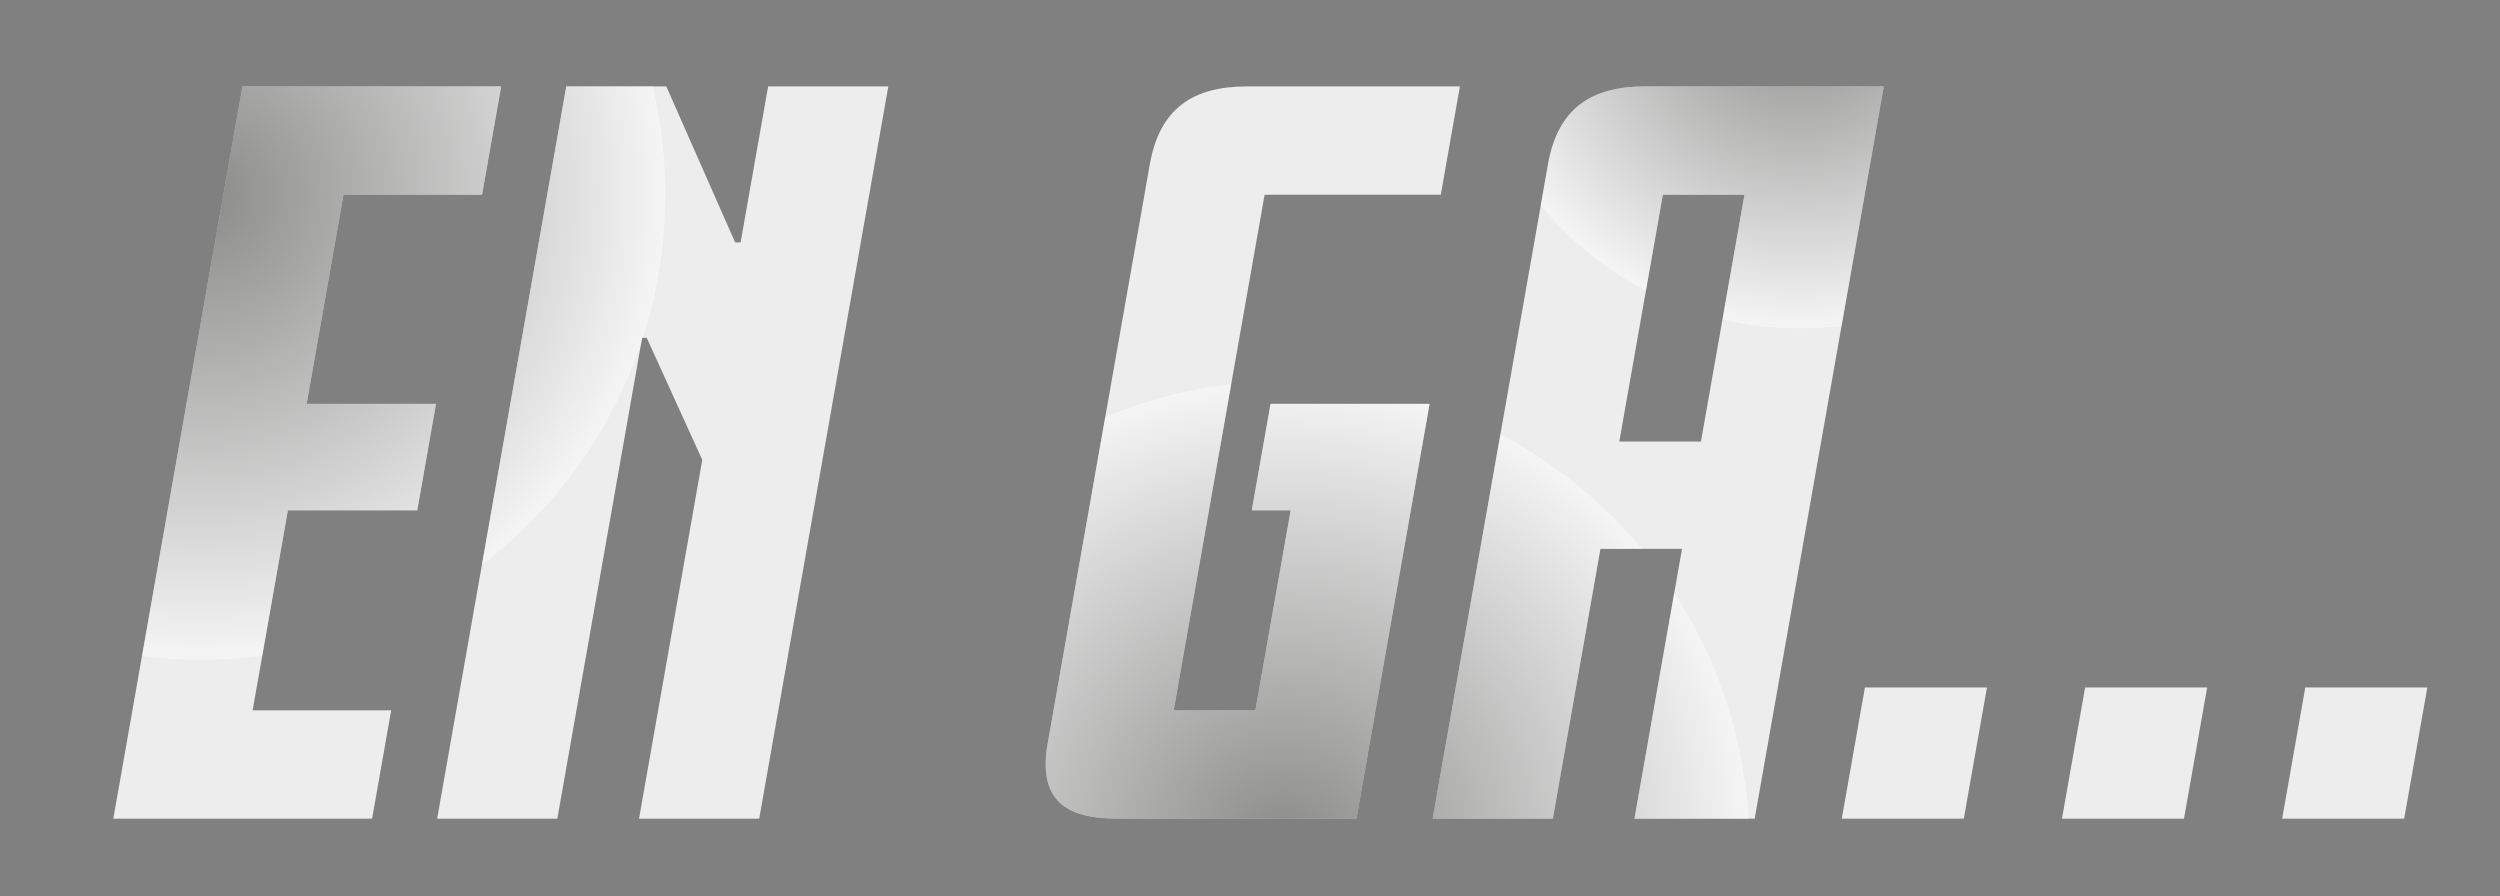 <?xml version="1.0" encoding="UTF-8"?><svg xmlns="http://www.w3.org/2000/svg" xmlns:xlink="http://www.w3.org/1999/xlink" viewBox="0 0 1042.36 373.77"><rect x="0" y="0" width="1042.36" height="373.77" fill="#808080" stroke="none"/><defs><style>.cls-1{fill:none;}.cls-2{fill:url(#Naamloos_verloop_42-2);}.cls-2,.cls-3,.cls-4,.cls-5{mix-blend-mode:multiply;opacity:.47;}.cls-3{fill:url(#Naamloos_verloop_42-3);}.cls-4{fill:url(#Naamloos_verloop_42-4);}.cls-5{fill:url(#Naamloos_verloop_42);}.cls-6{isolation:isolate;}.cls-7{clip-path:url(#clippath-1);}.cls-8{clip-path:url(#clippath-3);}.cls-9{clip-path:url(#clippath-2);}.cls-10{fill:#ededed;}.cls-11{clip-path:url(#clippath);}</style><clipPath id="clippath"><path class="cls-1" d="M155.13,341.33H47.25L101.08,36.03h107.88l-7.96,45.15h-57.77l-15.38,87.22h53.94l-7.82,44.38h-53.94l-14.7,83.4h57.77l-7.96,45.15Z"/></clipPath><radialGradient id="Naamloos_verloop_42" cx="83.51" cy="81.18" fx="83.51" fy="81.18" r="193.88" gradientUnits="userSpaceOnUse"><stop offset="0" stop-color="#1d1d1b"/><stop offset="1" stop-color="#fff"/></radialGradient><clipPath id="clippath-1"><path class="cls-1" d="M316.55,341.33h-50.11l26.37-149.59-23.16-50.88h-1.92l-35.35,200.47h-50.11L236.11,36.03h41.7l28.7,65.03h2.29l11.47-65.03h50.11l-53.83,305.3Z"/></clipPath><clipPath id="clippath-2"><path class="cls-1" d="M731.59,341.33h-50.11l19.83-112.48h-34.04l-19.83,112.48h-50.11l48.1-272.78c4.11-23.34,17.97-32.52,40.54-32.52h99.46l-53.83,305.3ZM709.2,184.09l18.15-102.91h-34.04l-18.15,102.91h34.04Z"/></clipPath><radialGradient id="Naamloos_verloop_42-2" cx="535.49" cy="352.83" fx="535.49" fy="352.83" r="193.88" xlink:href="#Naamloos_verloop_42"/><radialGradient id="Naamloos_verloop_42-3" cx="750.46" cy="-2.26" fx="750.46" fy="-2.26" r="139.15" xlink:href="#Naamloos_verloop_42"/><clipPath id="clippath-3"><path class="cls-1" d="M565.57,341.33h-99.84c-22.19,0-32.94-8.42-28.9-31.37l42.57-241.41c4.11-23.34,17.97-32.52,40.54-32.52h88.75l-7.96,45.15h-73.46l-37.91,215h34.05l14.73-83.4h-16.22l7.83-44.38h66.3l-30.49,172.93Z"/></clipPath><radialGradient id="Naamloos_verloop_42-4" cx="535.49" cy="352.83" fx="535.49" fy="352.83" r="193.88" xlink:href="#Naamloos_verloop_42"/></defs><g class="cls-6"><g id="Laag_1"><path class="cls-10" d="M155.13,341.33H47.25L101.08,36.03h107.88l-7.96,45.15h-57.77l-15.38,87.22h53.94l-7.82,44.38h-53.94l-14.7,83.4h57.77l-7.96,45.15Z"/><path class="cls-10" d="M316.55,341.33h-50.11l26.37-149.59-23.16-50.88h-1.92l-35.35,200.47h-50.11L236.11,36.03h41.7l28.7,65.03h2.29l11.47-65.03h50.11l-53.83,305.3Z"/><path class="cls-10" d="M565.57,341.33h-99.84c-22.19,0-32.94-8.42-28.9-31.37l42.57-241.41c4.11-23.34,17.97-32.52,40.54-32.52h88.75l-7.96,45.15h-73.46l-37.91,215h34.05l14.73-83.4h-16.22l7.83-44.38h66.3l-30.49,172.93Z"/><path class="cls-10" d="M731.59,341.33h-50.11l19.83-112.48h-34.04l-19.83,112.48h-50.11l48.1-272.78c4.11-23.34,17.97-32.52,40.54-32.52h99.46l-53.83,305.3ZM709.2,184.09l18.15-102.91h-34.04l-18.15,102.91h34.04Z"/><path class="cls-10" d="M818.8,341.33h-50.88l9.65-54.7h50.88l-9.65,54.7Z"/><path class="cls-10" d="M910.61,341.33h-50.88l9.65-54.7h50.88l-9.65,54.7Z"/><path class="cls-10" d="M1002.41,341.33h-50.88l9.65-54.7h50.88l-9.65,54.7Z"/><g class="cls-11"><circle class="cls-5" cx="83.51" cy="81.18" r="193.88"/></g><g class="cls-7"><circle class="cls-5" cx="83.51" cy="81.18" r="193.88"/></g><g class="cls-9"><circle class="cls-2" cx="535.49" cy="352.83" r="193.88"/><circle class="cls-3" cx="750.46" cy="-2.26" r="139.15"/></g><g class="cls-8"><circle class="cls-4" cx="535.49" cy="352.83" r="193.88"/></g></g></g></svg>